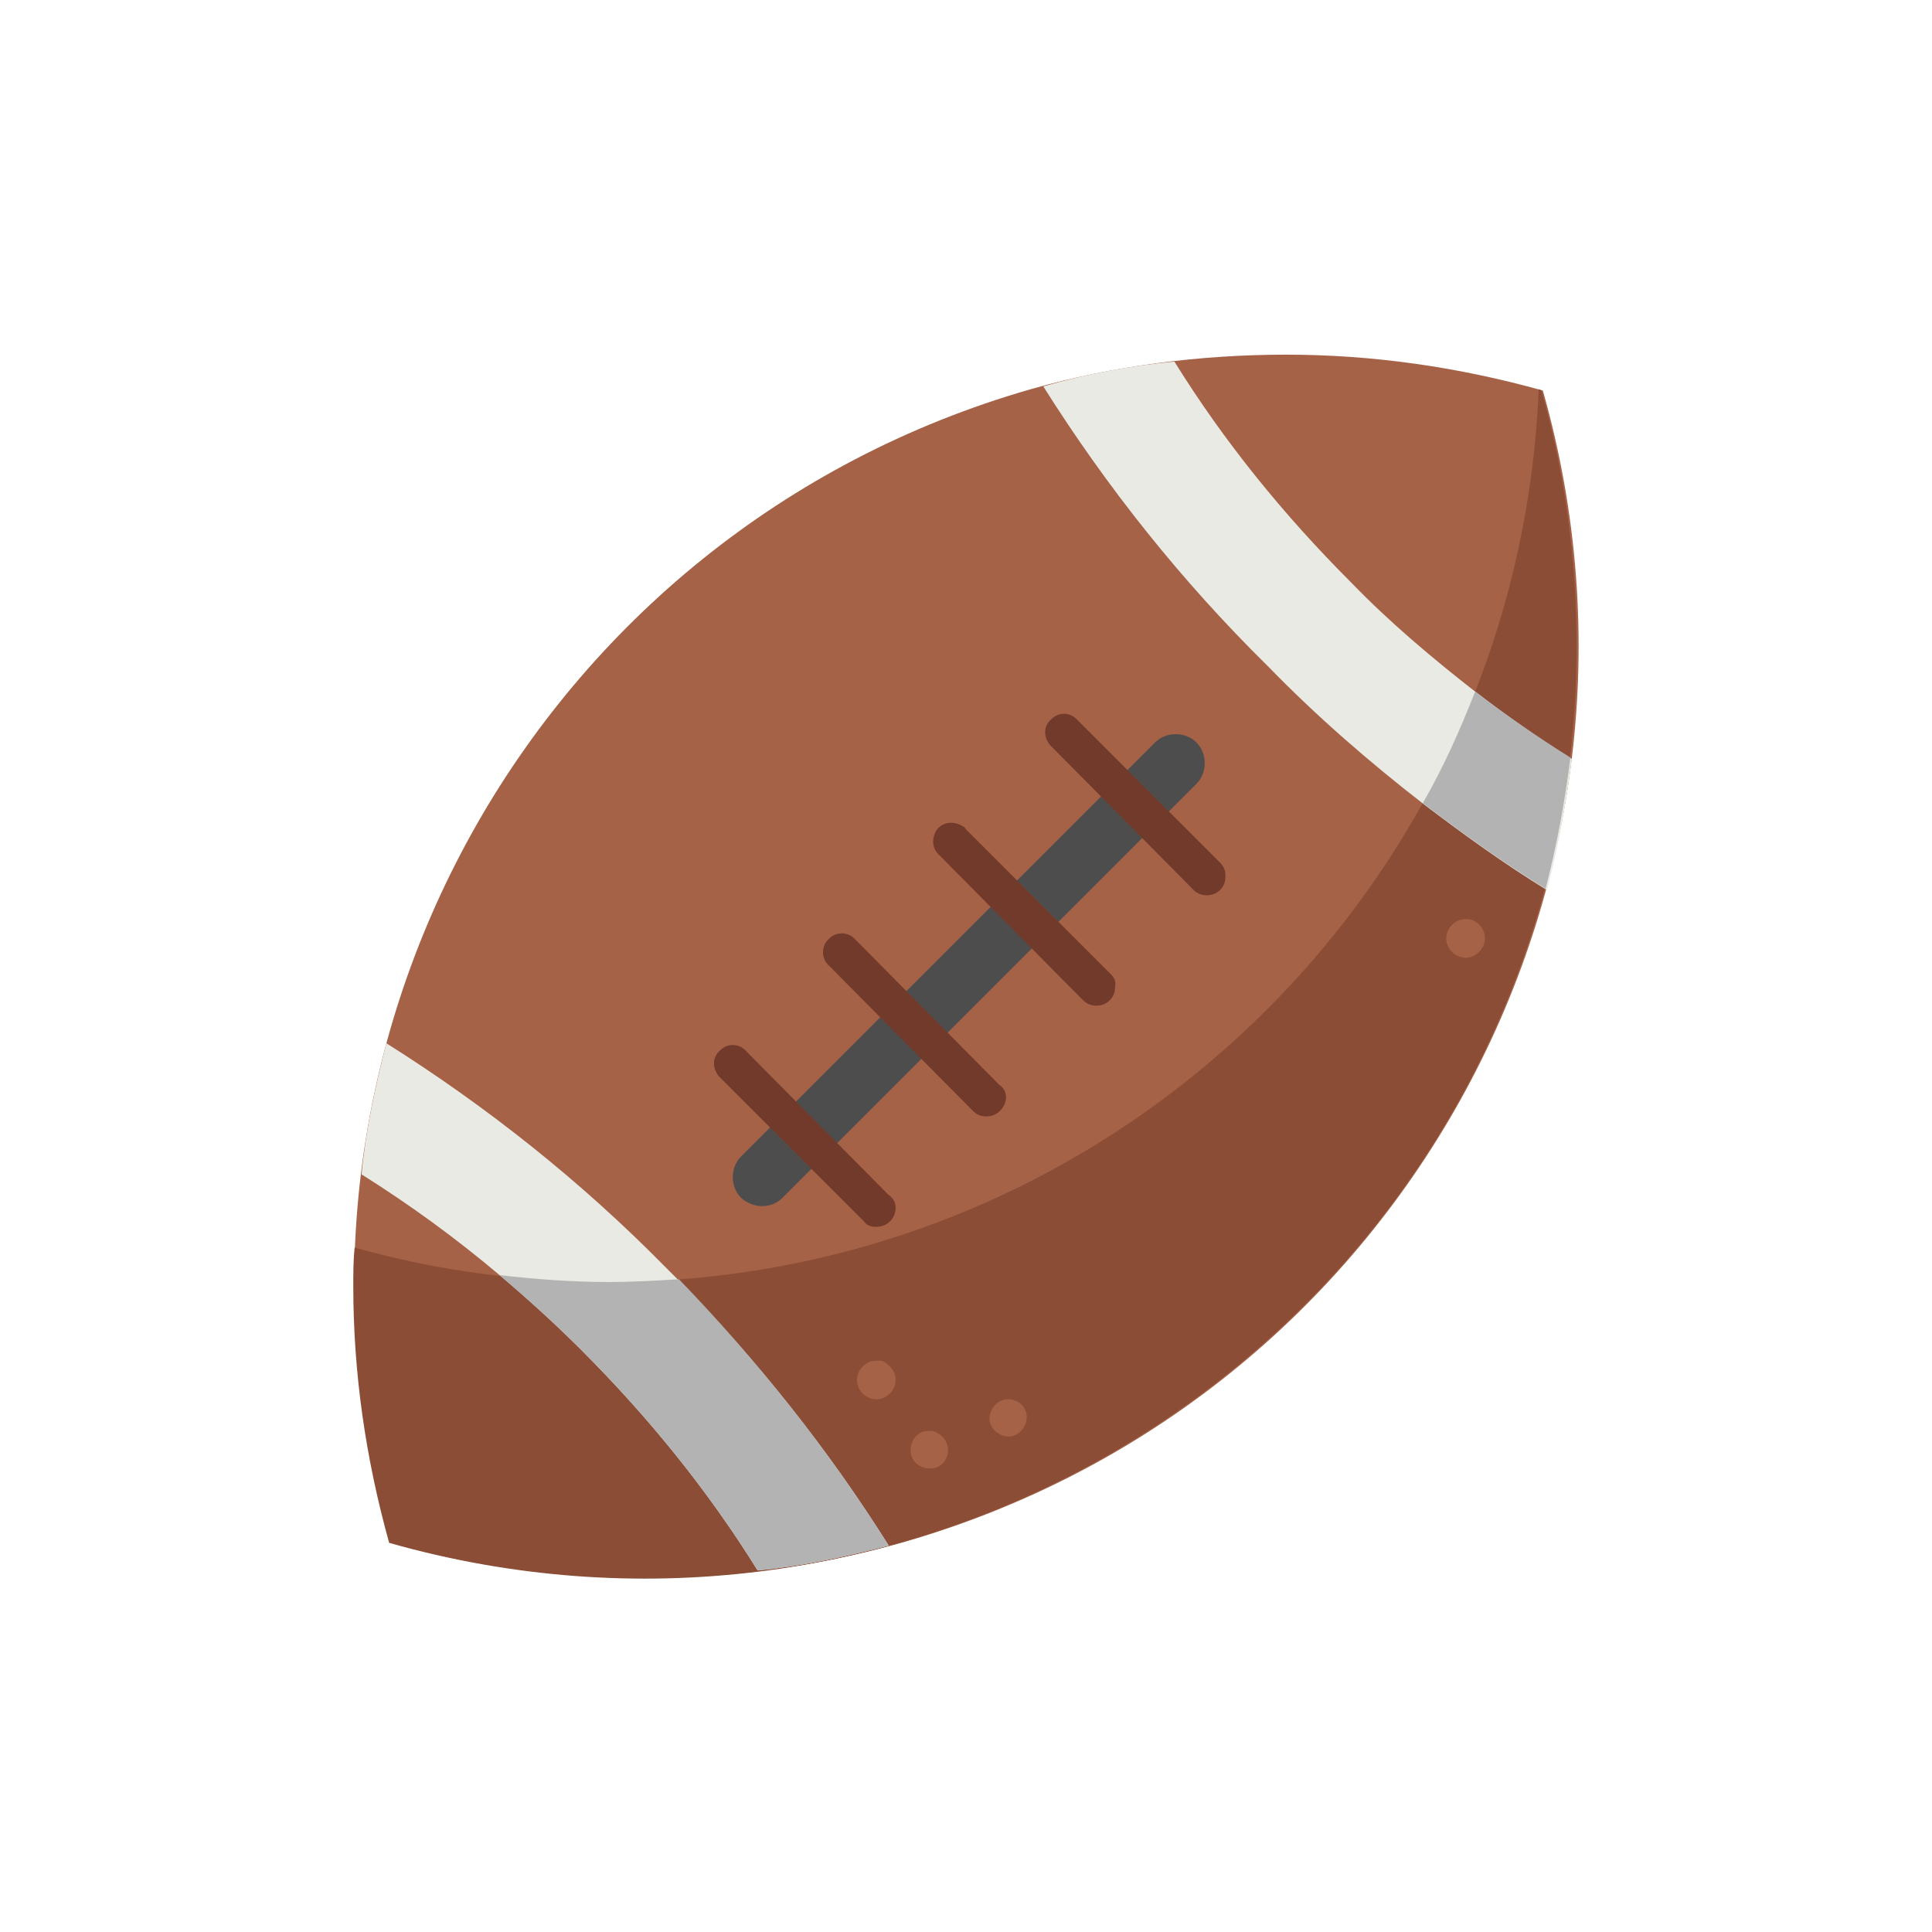 <svg xmlns="http://www.w3.org/2000/svg" viewBox="0 0 140 140" enable-background="new 0 0 140 140"><style type="text/css">.st0{fill:#A56247;} .st1{fill:#8C4D37;} .st2{fill:#EAEAE4;} .st3{fill:#B3B3B3;} .st4{fill:#4D4D4D;} .st5{fill:#723A2A;}</style><title>rugby</title><path d="M93.2 25.7c6.3 0 12.5.9 18.6 2.6 10.2 35.9-10.6 73.3-46.5 83.5-12.1 3.4-24.9 3.4-37 0C18 75.9 38.8 38.5 74.7 28.2c6-1.7 12.3-2.5 18.5-2.5z" class="st0"/><path d="M44.1 92.9c-6.2 0-12.4-.8-18.4-2.5-.1.9-.1 1.9-.1 2.8 0 6.3.9 12.5 2.6 18.6 35.9 10.2 73.3-10.6 83.5-46.5 3.4-12.1 3.4-24.9 0-37l-.2-.1C110 64.4 80.3 92.9 44.1 92.9z" class="st1"/><path d="M28 75.6c7.3 4.6 14.1 10 20.2 16.2l.9.9C54.9 98.6 60 105 64.4 112c-3.1.8-6.3 1.5-9.5 1.8-3.6-5.8-7.9-11.1-12.8-16-1.9-1.9-4-3.8-5.9-5.4-3.2-2.7-6.5-5.1-10-7.3.3-3.2 1-6.4 1.8-9.5zM85.1 26.2c3.6 5.8 7.9 11.1 12.8 16 2.8 2.9 5.9 5.5 9.1 8 2.2 1.7 4.5 3.3 6.9 4.8-.4 3.2-1 6.4-1.8 9.5-3.1-1.9-6-4-8.9-6.2-4-3.1-7.8-6.4-11.3-10-6.3-6.2-11.7-13-16.3-20.3 3.1-.9 6.3-1.5 9.5-1.8z" class="st2"/><path d="M44.1 92.9c1.7 0 3.4-.1 5.1-.2C54.9 98.6 60 105 64.4 112c-3.1.8-6.3 1.5-9.5 1.8-3.6-5.8-7.9-11.1-12.8-16-1.9-1.9-4-3.8-5.9-5.4 2.6.3 5.3.5 7.9.5zM106.9 50.1c2.2 1.7 4.5 3.3 6.9 4.8-.4 3.2-1 6.4-1.8 9.5-3.1-1.9-6-4-8.9-6.2 1.5-2.6 2.7-5.3 3.8-8.1z" class="st3"/><path d="M56.7 86.8l30-30c.8-.8.8-2.2 0-3-.8-.8-2.2-.8-3 0l-30 30c-.8.8-.8 2.2 0 3 .9.8 2.2.8 3 0z" class="st4"/><path d="M64.9 87.5c0 .8-.6 1.4-1.4 1.4-.4 0-.7-.1-.9-.4L52.1 78c-.5-.6-.5-1.4.1-1.9.5-.5 1.3-.5 1.8 0l10.4 10.5c.3.2.5.5.5.9zM88.8 63.5c0 .4-.1.7-.4 1-.5.5-1.4.5-1.9 0L76.1 54c-.5-.6-.5-1.4.1-1.9.5-.5 1.3-.5 1.8 0l10.4 10.4c.3.3.4.6.4 1zM80.8 71.5c0 .4-.1.7-.4 1-.5.5-1.4.5-1.9 0L68.1 62c-.6-.5-.6-1.3-.2-1.9.5-.6 1.3-.6 1.9-.2.1 0 .1.1.2.2l10.5 10.5c.2.2.4.5.3.9zM72.9 79.5c0 .7-.6 1.4-1.4 1.4-.4 0-.7-.1-1-.4L60.1 70c-.6-.5-.6-1.4-.1-1.9.5-.6 1.4-.6 1.9-.1 0 0 .1.1.1.1l10.4 10.5c.3.2.5.5.5.9z" class="st5"/><path d="M107.6 68c0 .7-.6 1.4-1.4 1.4-.7 0-1.4-.6-1.4-1.4 0-.7.6-1.4 1.4-1.4.1 0 .1 0 .2 0 .7.1 1.2.7 1.2 1.4zM68.7 105.1c0 .7-.6 1.4-1.4 1.3-.7 0-1.4-.6-1.3-1.4 0-.7.6-1.4 1.4-1.3.1 0 .2 0 .2 0 .7.2 1.1.8 1.1 1.4zM74.4 102.7c0 .7-.6 1.4-1.3 1.4-.7 0-1.4-.6-1.4-1.3s.6-1.4 1.3-1.4c.1 0 .2 0 .2 0 .8.1 1.2.7 1.2 1.3zM64.9 100c0 .7-.6 1.4-1.4 1.4-.7 0-1.4-.6-1.4-1.4 0-.7.6-1.4 1.4-1.4.1 0 .2 0 .4 0 .6.3 1 .8 1 1.4z" class="st0"/></svg>